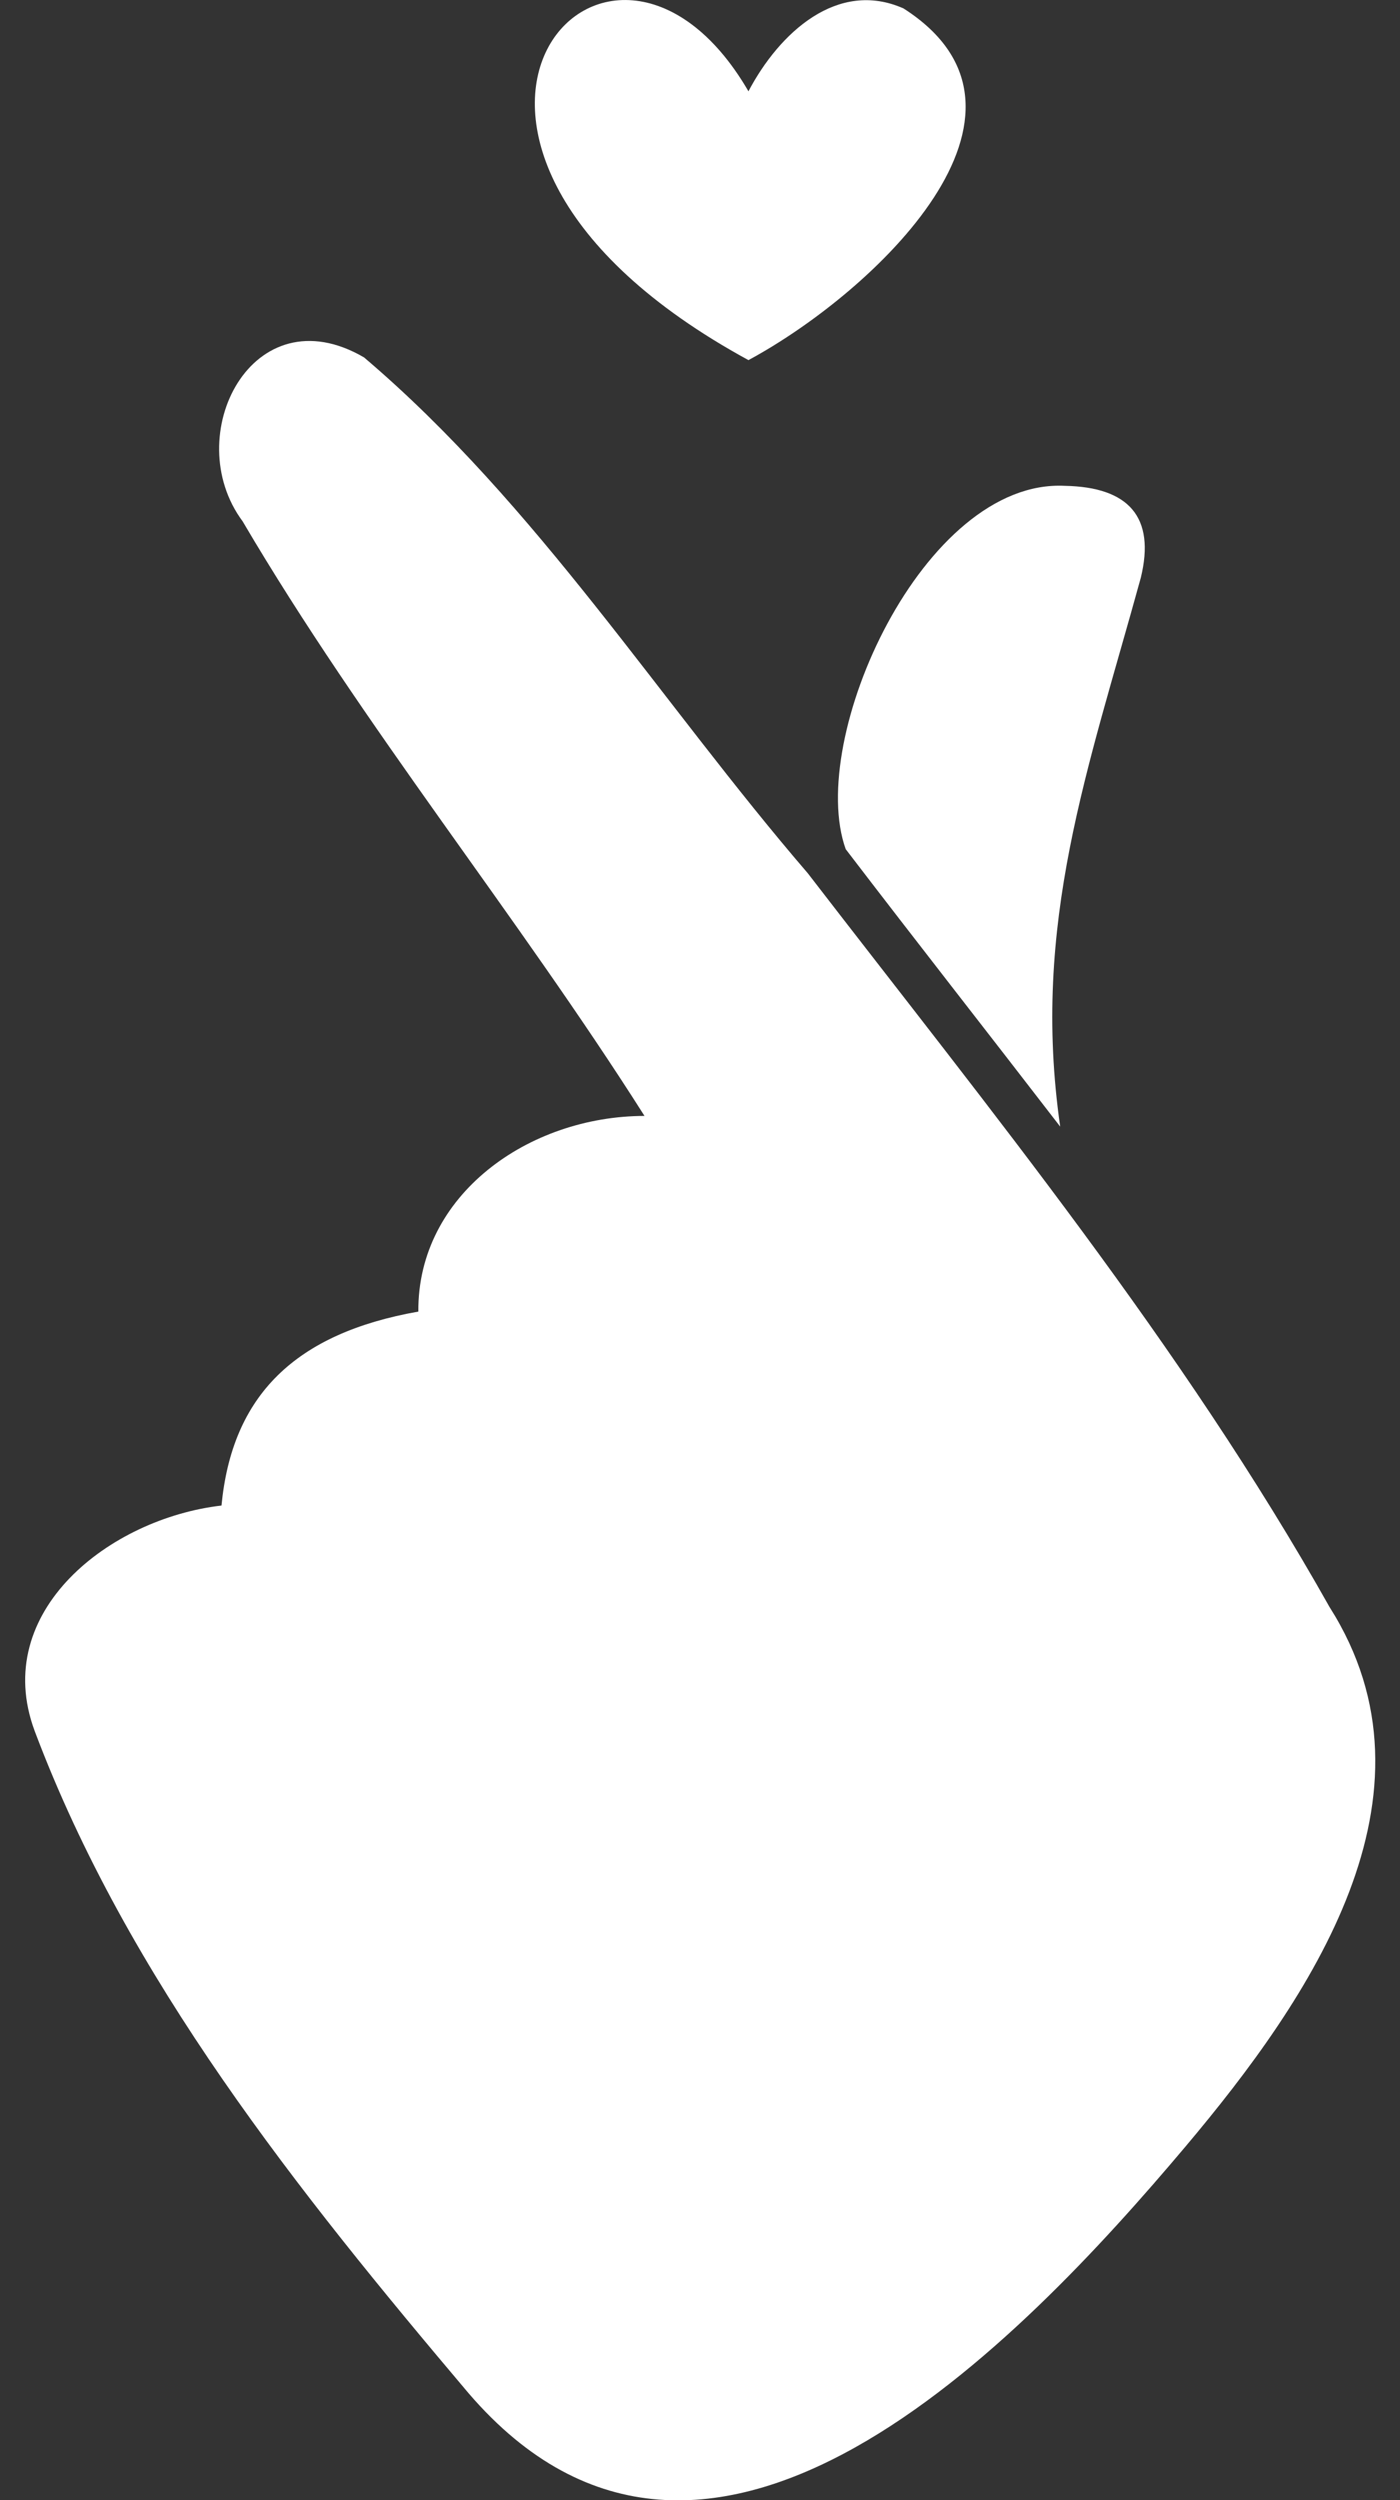<svg width="28" height="50" viewBox="0 0 28 50" fill="none" xmlns="http://www.w3.org/2000/svg">
<rect x="0" y="0" width="28" height="50" fill="#333333" stroke="none"/>
<path d="M4.43 30.109C4.64 27.907 5.902 26.666 8.367 26.23C8.348 23.894 10.574 22.32 12.89 22.317C10.325 18.273 7.281 14.555 4.852 10.425C3.584 8.717 5.048 5.845 7.281 7.148C10.743 10.088 13.212 14.043 16.155 17.463C19.823 22.224 23.644 26.902 26.591 32.139C28.985 35.908 26.202 39.969 23.711 42.927C20.427 46.822 14.159 53.432 9.372 47.862C5.957 43.823 2.555 39.571 0.691 34.611C-0.191 32.224 2.198 30.367 4.43 30.109Z" fill="white"/>
<path d="M21.204 22.531C19.736 20.625 18.36 18.873 16.914 16.982C16.123 14.774 18.473 9.572 21.299 9.716C22.574 9.741 23.111 10.34 22.817 11.551C21.763 15.384 20.62 18.476 21.204 22.531Z" fill="white"/>
<path d="M18.071 0.169C16.755 -0.416 15.588 0.65 14.969 1.826C12.153 -3.021 6.958 2.834 14.969 7.202C17.475 5.85 21.309 2.242 18.071 0.169Z" fill="white"/>
</svg>
